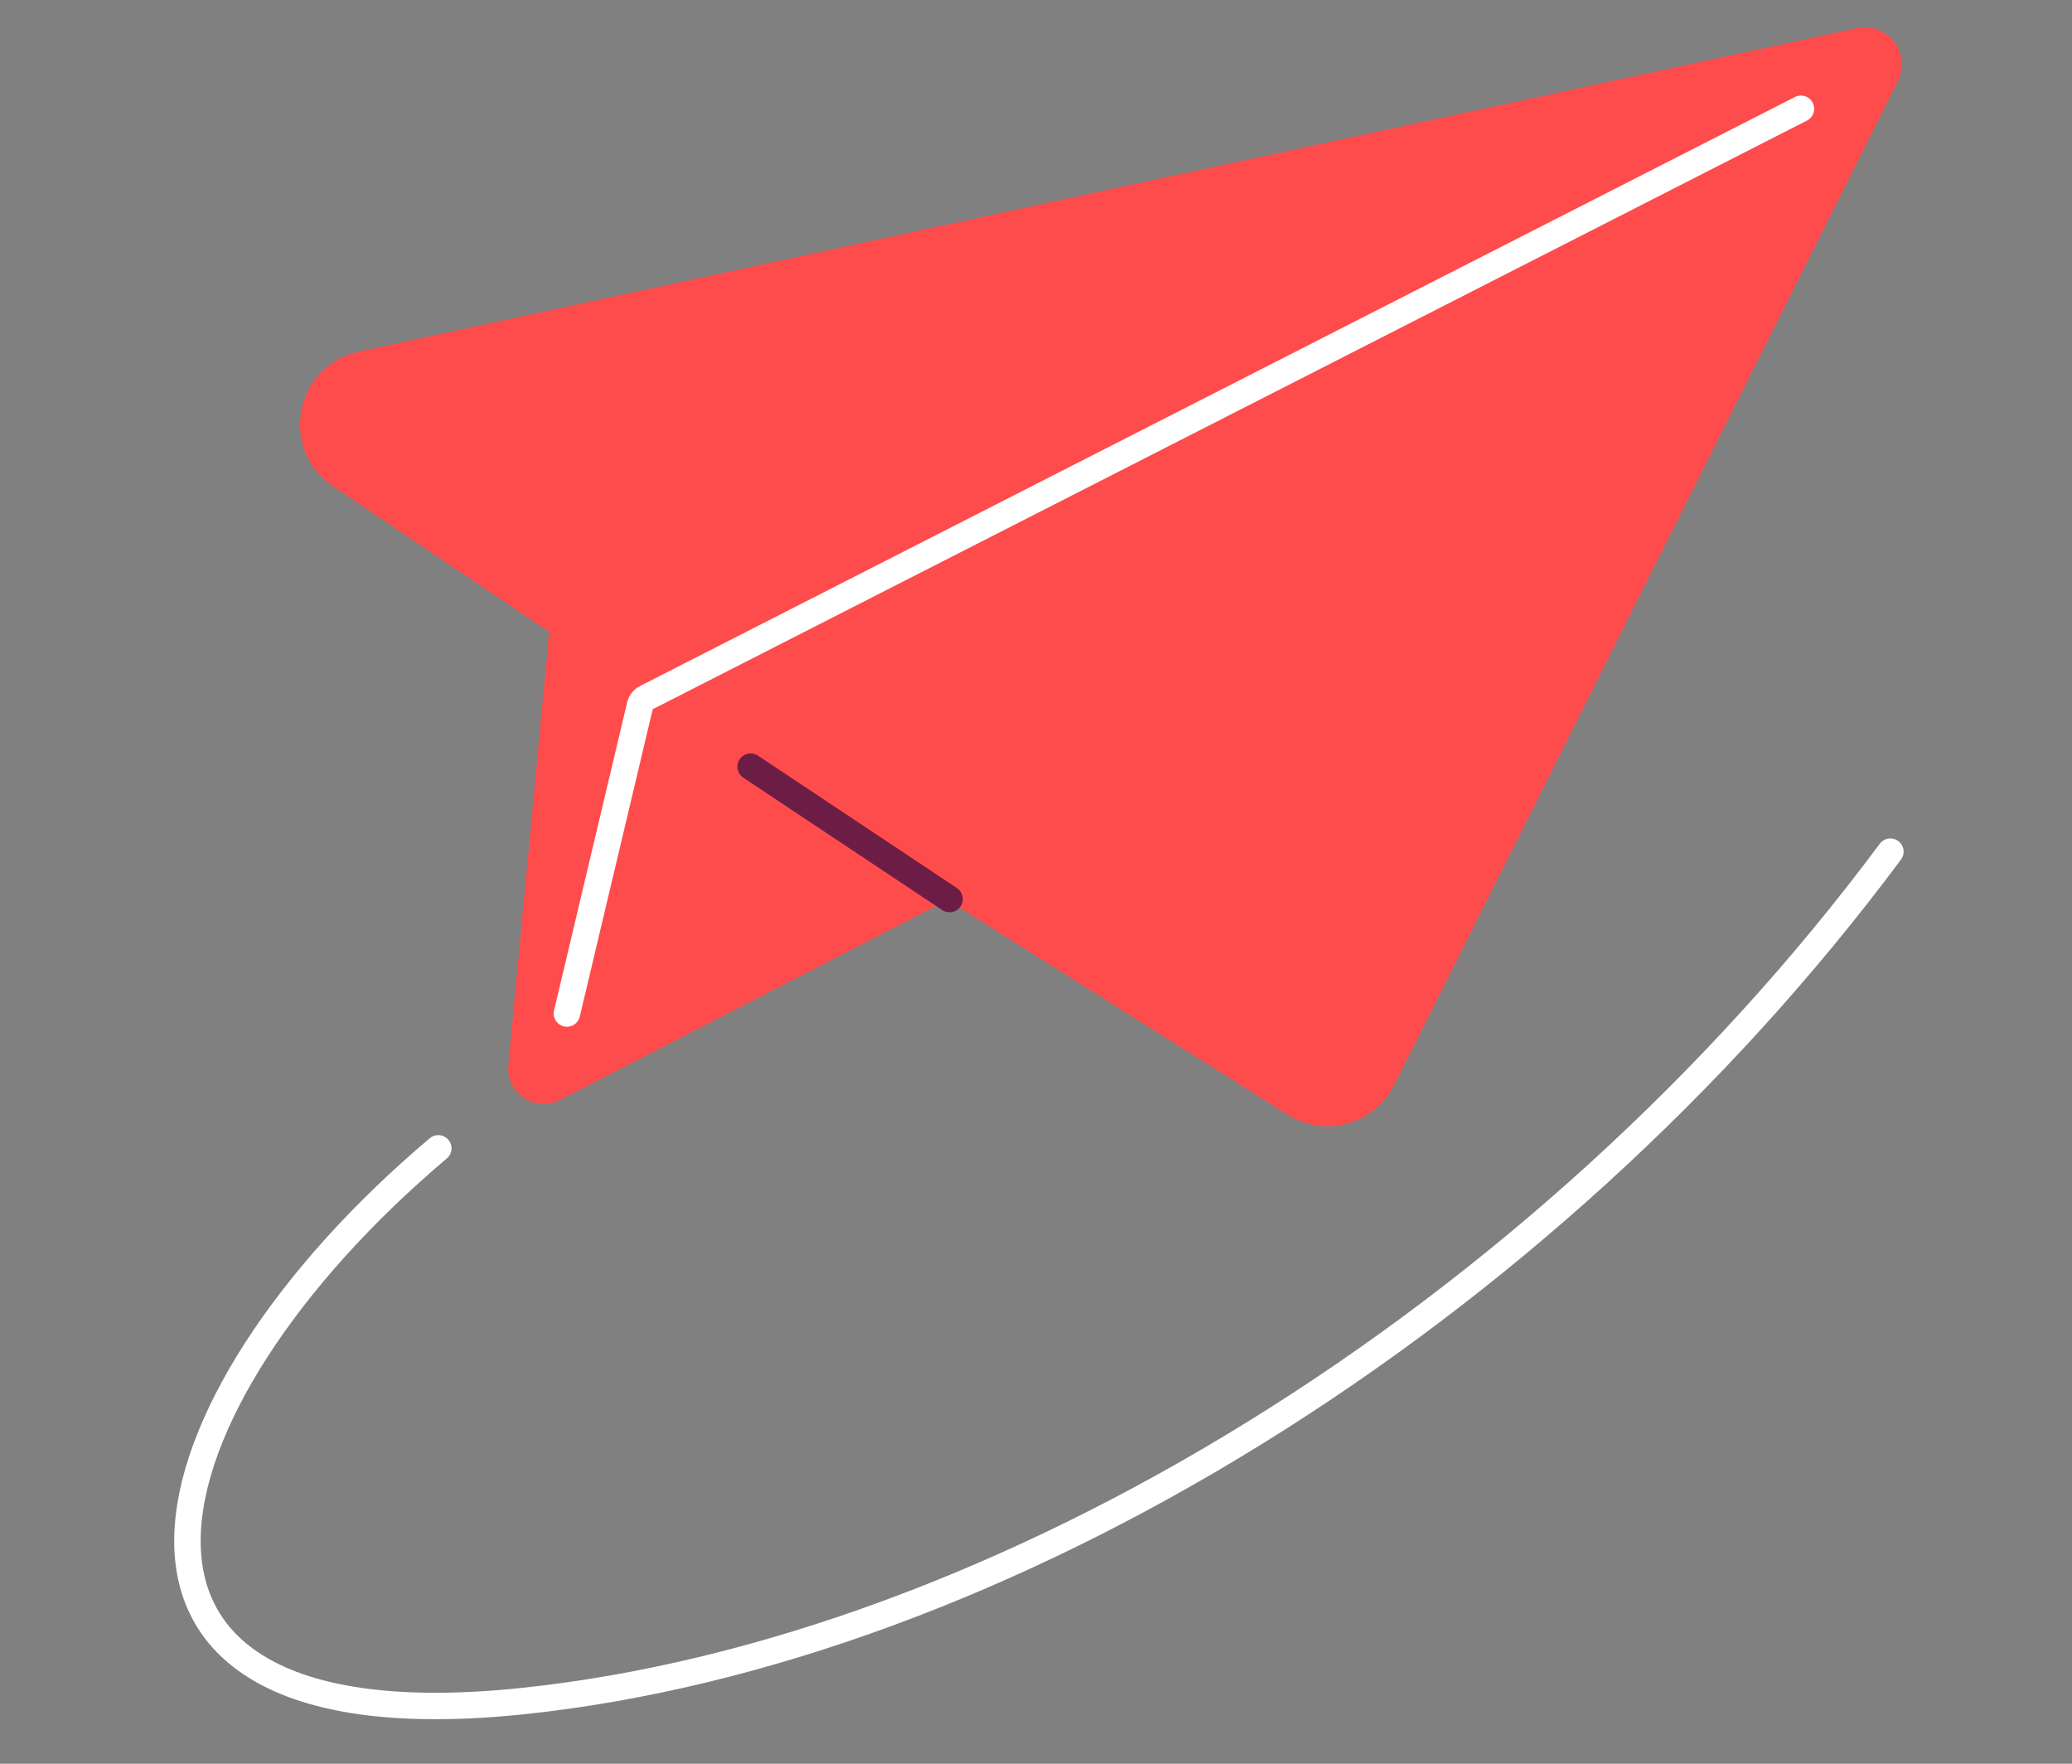 <svg width="235" height="200" viewBox="0 0 235 200" fill="none" xmlns="http://www.w3.org/2000/svg">
<rect x="0" y="0" width="235" height="200" fill="#808080" stroke="none"/>
<g clip-path="url(#clip0_7139_8356)">
<g clip-path="url(#clip1_7139_8356)">
<path d="M49.709 130.22C15.425 159.153 4.967 198.559 59.193 192.909C113.42 187.26 175.095 149.407 214.402 96.576" stroke="white" stroke-width="3" stroke-linecap="round"/>
<path d="M158.12 123.052L215.252 9.197C216.838 6.036 214.057 2.446 210.6 3.193L184.21 8.889L56.503 36.454L40.709 39.863C33.422 41.436 31.585 50.982 37.769 55.147L62.291 71.661L57.653 120.781C57.353 123.951 60.678 126.198 63.508 124.739L107.476 102.067L146.045 126.411C150.272 129.079 155.878 127.52 158.12 123.052Z" fill="#FE4C4C"/>
<path d="M64.298 114.929L72.594 79.978C72.681 79.615 72.922 79.308 73.254 79.138L204.258 12.337" stroke="white" stroke-width="3" stroke-linecap="round" stroke-linejoin="round"/>
<path d="M85.137 86.936L107.697 101.949" stroke="#6C1D45" stroke-width="3" stroke-linecap="round"/>
</g>
</g>
<defs>
<clipPath id="clip0_7139_8356">
<rect width="235" height="200" fill="white"/>
</clipPath>
<clipPath id="clip1_7139_8356">
<rect width="203" height="203" fill="white" transform="translate(16 -2)"/>
</clipPath>
</defs>
</svg>
